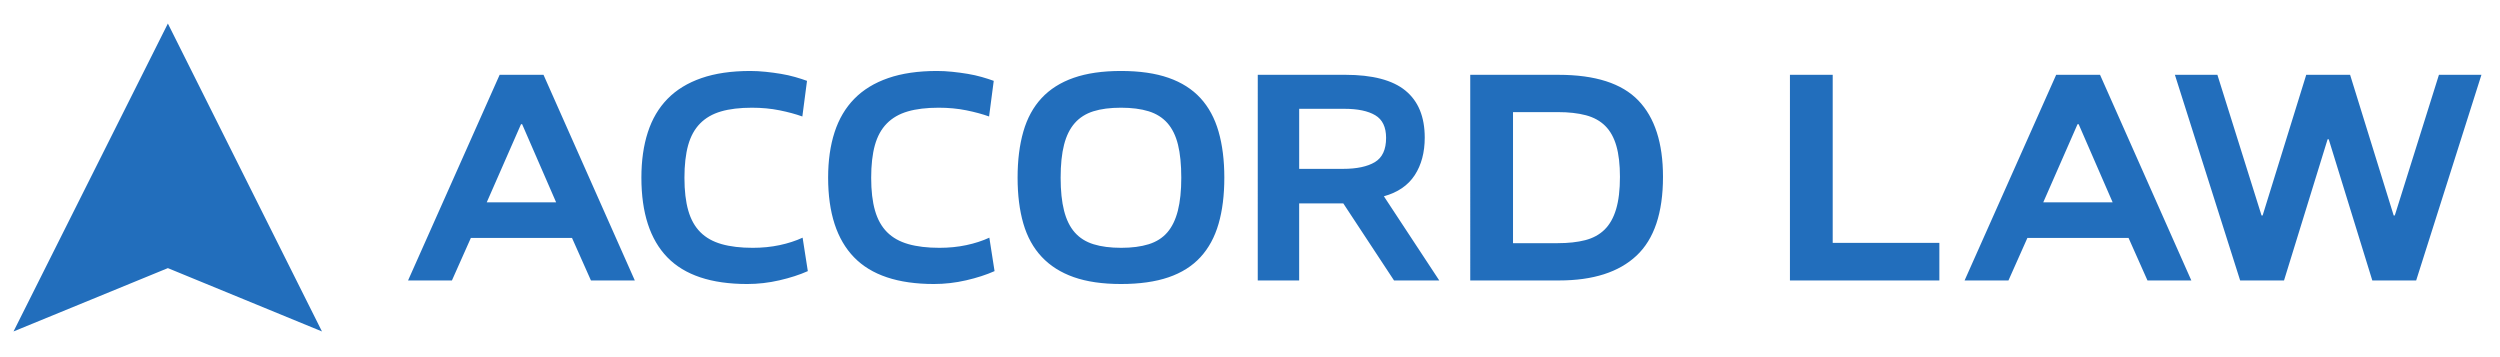 <?xml version="1.0" encoding="UTF-8" standalone="no"?>
<svg
	xmlns:dc="http://purl.org/dc/elements/1.1/"
	xmlns:cc="http://creativecommons.org/ns#"
	xmlns:rdf="http://www.w3.org/1999/02/22-rdf-syntax-ns#"
	xmlns:svg="http://www.w3.org/2000/svg"
	xmlns="http://www.w3.org/2000/svg"
	viewBox="0 0 336 48"
	height="48"
	width="336"
	preserveAspectRatio="xMinYMin meet"
	xml:space="preserve"
	id="svg2"
	version="1.1">
	<defs id="defs6" />
	<g transform="matrix(1.333,0,0,-1.333,0,48)" id="g10">
		<g transform="scale(0.1)" id="g12">
			<path id="path14" style="fill:#226ebc;fill-opacity:1;fill-rule:nonzero;stroke:none" d="M 169.262,336.355 13.621,25.902 169.262,89.762 324.625,25.902 169.262,336.355 M 525.324,234.898 h 1.106 l 34.277,-78.789 h -69.941 l 34.558,78.789 M 595.816,77.324 h 44.235 L 547.992,284.66 h -44.23 L 411.426,77.324 h 44.23 l 19.078,42.848 H 576.742 L 595.816,77.324 M 813.66,278.578 c -3.504,1.285 -7.512,2.578 -12.027,3.867 -4.516,1.289 -9.262,2.352 -14.238,3.18 -4.973,0.832 -10.137,1.523 -15.481,2.074 -5.348,0.555 -10.504,0.832 -15.48,0.832 -18.985,0 -35.383,-2.398 -49.207,-7.191 -13.825,-4.793 -25.204,-11.746 -34.141,-20.871 -8.941,-9.121 -15.578,-20.364 -19.902,-33.727 -4.336,-13.363 -6.5,-28.609 -6.5,-45.75 0,-35.57 8.711,-62.34 26.125,-80.308 17.418,-17.969 44.277,-26.953 80.586,-26.953 10.871,0 21.699,1.242 32.48,3.73 10.781,2.488 20.32,5.57 28.613,9.262 l -5.254,33.726 c -7.004,-3.222 -14.746,-5.73 -23.218,-7.527 -8.481,-1.805 -17.512,-2.703 -27.094,-2.703 -12.164,0 -22.625,1.246 -31.375,3.738 -8.758,2.492 -15.899,6.508 -21.426,12.051 -5.527,5.539 -9.586,12.785 -12.164,21.746 -2.582,8.953 -3.871,19.984 -3.871,33.098 0,12.925 1.246,23.867 3.734,32.824 2.489,8.957 6.496,16.25 12.024,21.883 5.531,5.632 12.578,9.695 21.148,12.187 8.571,2.492 18.938,3.738 31.102,3.738 9.953,0 19.254,-0.875 27.922,-2.625 8.66,-1.754 16.308,-3.828 22.945,-6.218 l 4.699,35.937 m 188.26,0 c -3.506,1.285 -7.514,2.578 -12.025,3.867 -4.52,1.289 -9.262,2.352 -14.239,3.18 -4.976,0.832 -10.136,1.523 -15.48,2.074 -5.348,0.555 -10.508,0.832 -15.481,0.832 -18.984,0 -35.386,-2.398 -49.211,-7.191 -13.82,-4.793 -25.203,-11.746 -34.14,-20.871 -8.942,-9.121 -15.574,-20.364 -19.903,-33.727 -4.332,-13.363 -6.496,-28.609 -6.496,-45.75 0,-35.57 8.707,-62.34 26.121,-80.308 17.418,-17.969 44.278,-26.953 80.586,-26.953 10.871,0 21.703,1.242 32.485,3.73 10.781,2.488 20.316,5.57 28.613,9.262 l -5.254,33.726 c -7.008,-3.222 -14.746,-5.73 -23.223,-7.527 -8.48,-1.805 -17.511,-2.703 -27.089,-2.703 -12.164,0 -22.629,1.246 -31.379,3.738 -8.754,2.492 -15.895,6.508 -21.426,12.051 -5.527,5.539 -9.582,12.785 -12.16,21.746 -2.586,8.953 -3.871,19.984 -3.871,33.098 0,12.925 1.242,23.867 3.73,32.824 2.488,8.957 6.496,16.25 12.027,21.883 5.528,5.632 12.579,9.695 21.149,12.187 8.566,2.492 18.934,3.738 31.098,3.738 9.953,0 19.257,-0.875 27.921,-2.625 8.661,-1.754 16.313,-3.828 22.946,-6.218 l 4.701,35.937 m 185.63,-130.965 c -2.31,-9.047 -5.85,-16.343 -10.64,-21.883 -4.8,-5.539 -11.06,-9.511 -18.8,-11.91 -7.74,-2.402 -16.96,-3.601 -27.65,-3.601 -10.87,0 -20.18,1.199 -27.92,3.601 -7.74,2.399 -14.05,6.371 -18.93,11.91 -4.89,5.54 -8.48,12.836 -10.78,21.883 -2.31,9.047 -3.46,20.125 -3.46,33.239 0,13.296 1.15,24.418 3.46,33.378 2.3,8.954 5.89,16.204 10.78,21.743 4.88,5.539 11.15,9.507 18.8,11.91 7.64,2.402 16.9,3.601 27.78,3.601 10.87,0 20.18,-1.199 27.92,-3.601 7.74,-2.403 14.05,-6.371 18.94,-11.91 4.88,-5.539 8.43,-12.789 10.64,-21.743 2.21,-8.96 3.32,-20.082 3.32,-33.378 0,-13.114 -1.16,-24.192 -3.46,-33.239 m 41.05,79.821 c -3.87,13.453 -9.95,24.695 -18.24,33.726 -8.3,9.028 -19.03,15.848 -32.21,20.457 -13.18,4.606 -29.16,6.914 -47.96,6.914 -18.62,0 -34.51,-2.308 -47.69,-6.914 -13.18,-4.609 -23.96,-11.429 -32.34,-20.457 -8.39,-9.031 -14.52,-20.273 -18.39,-33.726 -3.87,-13.454 -5.8,-28.938 -5.8,-46.442 0,-17.512 1.93,-32.945 5.8,-46.304 3.87,-13.368 10.05,-24.563 18.53,-33.59 8.47,-9.032 19.25,-15.852 32.34,-20.457 13.08,-4.605 28.93,-6.91 47.55,-6.91 18.8,0 34.78,2.258 47.96,6.773 13.18,4.512 23.91,11.285 32.21,20.316 8.29,9.028 14.37,20.227 18.24,33.59 3.87,13.36 5.81,28.887 5.81,46.582 0,17.504 -1.94,32.988 -5.81,46.442 m 157.58,-30.825 c -7.56,-4.515 -18.25,-6.773 -32.07,-6.773 h -44.23 v 60.543 h 45.61 c 13.45,0 23.82,-2.168 31.1,-6.496 7.28,-4.332 10.92,-11.934 10.92,-22.809 0,-11.793 -3.78,-19.949 -11.33,-24.465 m 30.82,72.153 c -12.99,10.597 -33.22,15.898 -60.68,15.898 h -88.19 V 77.324 h 41.75 v 77.68 h 44.51 l 51.14,-77.68 h 45.61 l -55.84,84.867 c 14,3.872 24.37,10.965 31.1,21.289 6.73,10.317 10.09,22.946 10.09,37.872 0,21.011 -6.5,36.812 -19.49,47.41 m 212.45,-119.563 c -2.59,-8.664 -6.46,-15.527 -11.61,-20.594 -5.16,-5.074 -11.66,-8.617 -19.49,-10.644 -7.84,-2.031 -17.1,-3.039 -27.79,-3.039 h -45.06 v 132.141 h 45.06 c 11.06,0 20.55,-1.063 28.48,-3.18 7.92,-2.121 14.42,-5.715 19.49,-10.781 5.06,-5.071 8.8,-11.797 11.19,-20.18 2.4,-8.391 3.6,-18.758 3.6,-31.102 0,-13.09 -1.29,-23.961 -3.87,-32.621 m 22.39,109.614 c -16.59,17.23 -43.4,25.847 -80.45,25.847 h -89.01 V 77.324 h 89.57 c 34.28,0 60.31,8.336 78.09,25.02 17.79,16.676 26.68,43.168 26.68,79.476 0,34.094 -8.29,59.754 -24.88,76.993 M 1847.83,115.195 V 284.66 h -43.12 V 77.324 h 150.66 v 37.871 h -107.54 m 246.87,119.703 h 1.1 l 34.28,-78.789 h -69.94 l 34.56,78.789 m 70.49,-157.574 h 44.23 L 2117.37,284.66 h -44.23 L 1980.8,77.324 h 44.23 l 19.08,42.848 h 102.01 l 19.07,-42.848 m 27.65,207.336 65.79,-207.336 h 44.24 l 43.95,142.367 h 1.11 l 43.95,-142.367 h 44.23 l 65.8,207.336 h -42.85 l -44.51,-141.82 h -1.11 l -43.95,141.82 h -44.23 L 2281.3,142.84 h -1.1 l -44.51,141.82 h -42.85" />
		</g>
	</g>
</svg>